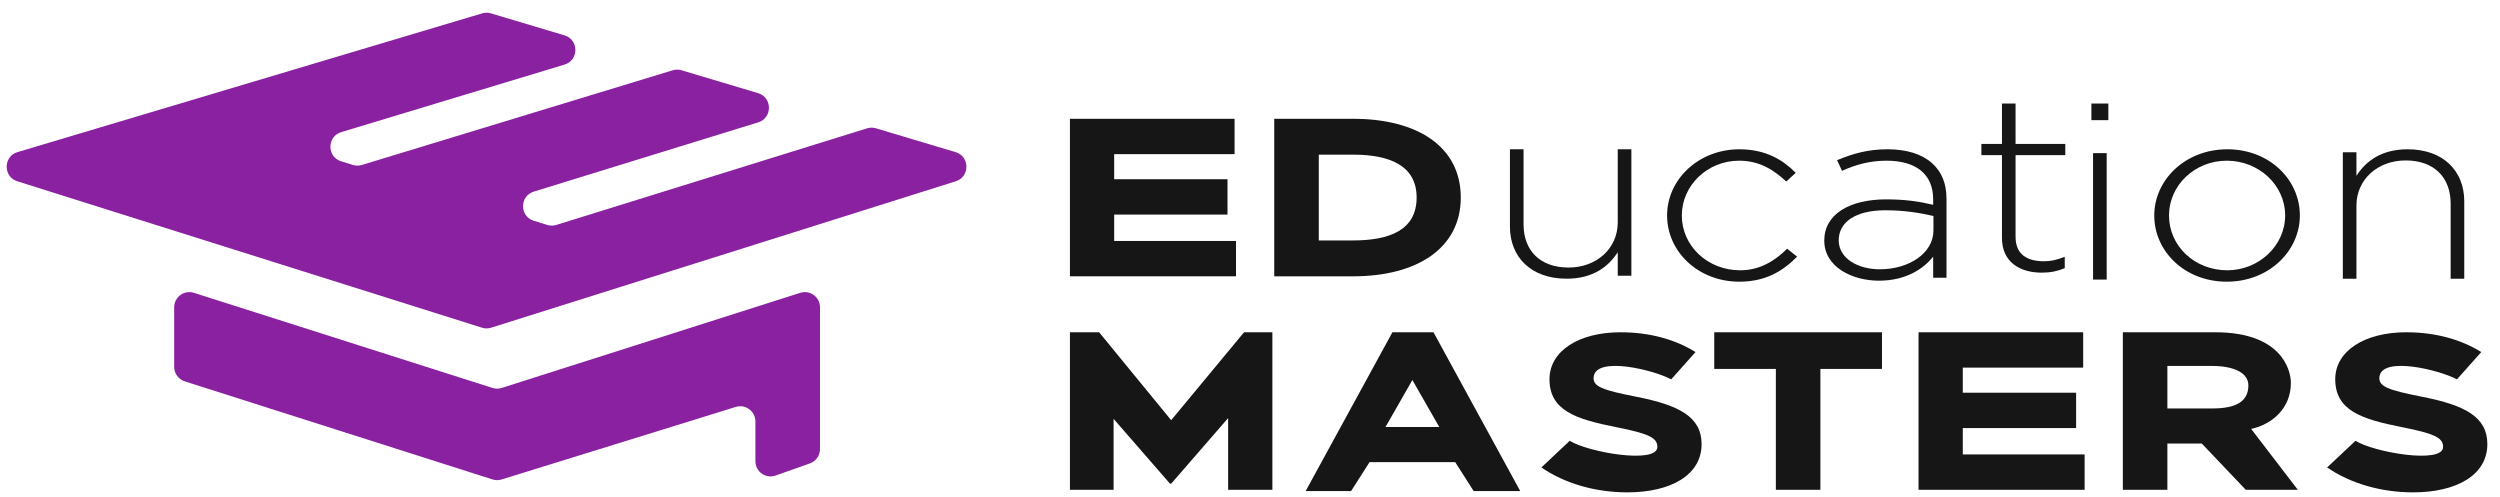 <svg width="166" height="33" viewBox="0 0 166 33" fill="none" xmlns="http://www.w3.org/2000/svg">
<path fill-rule="evenodd" clip-rule="evenodd" d="M32.593 0.886C32.406 0.83 32.207 0.83 32.02 0.886L1.163 10.1C0.211 10.384 0.201 11.738 1.149 12.037L32.006 21.76C32.202 21.822 32.411 21.822 32.607 21.76L63.465 12.036C64.413 11.738 64.403 10.384 63.451 10.1L58.157 8.518C57.966 8.461 57.764 8.462 57.574 8.521L36.934 14.937C36.742 14.996 36.535 14.997 36.342 14.937L35.442 14.659C34.494 14.366 34.494 13.016 35.442 12.723L50.347 8.124C51.299 7.83 51.293 6.47 50.338 6.185L45.248 4.664C45.059 4.608 44.858 4.608 44.67 4.666L24.023 10.955C23.831 11.013 23.627 11.013 23.436 10.954L22.651 10.711C21.701 10.418 21.704 9.062 22.657 8.774L37.488 4.288C38.445 3.998 38.443 2.634 37.485 2.348L32.593 0.886Z" fill="#8A21A1"/>
<path fill-rule="evenodd" clip-rule="evenodd" d="M53.137 19.443C53.786 19.236 54.447 19.723 54.447 20.408V29.816C54.447 30.246 54.177 30.629 53.774 30.771L51.498 31.576C50.844 31.807 50.159 31.318 50.159 30.62V27.987C50.159 27.306 49.504 26.819 48.857 27.019L33.306 31.837C33.111 31.898 32.902 31.897 32.707 31.835L12.267 25.322C11.849 25.189 11.565 24.798 11.565 24.357V20.408C11.565 19.723 12.226 19.236 12.874 19.443L32.703 25.76C32.9 25.823 33.112 25.823 33.31 25.76L53.137 19.443Z" fill="#8A21A1"/>
<path fill-rule="evenodd" clip-rule="evenodd" d="M71.043 7.888H81.975V10.235H73.981V11.901H81.506V14.248H73.981V16H82.071V18.346H71.043V7.888Z" fill="#161616"/>
<path fill-rule="evenodd" clip-rule="evenodd" d="M127.391 22.063V32.522H138.419V30.174H130.329V28.423H137.854V26.076H130.329V24.41H138.323V22.063H127.391Z" fill="#161616"/>
<path fill-rule="evenodd" clip-rule="evenodd" d="M89.852 15.965C92.271 15.965 94.064 15.276 94.064 13.117C94.064 10.992 92.271 10.269 89.852 10.269H87.567V15.965H89.852ZM84.609 7.888H89.852C94.077 7.888 96.996 9.707 96.996 13.117C96.996 16.492 94.077 18.347 89.852 18.347H84.609V7.888Z" fill="#161616"/>
<path fill-rule="evenodd" clip-rule="evenodd" d="M71.043 22.063H72.982L77.765 27.901L82.605 22.063H84.486V32.522H81.548V27.76L77.765 32.116H77.688L73.943 27.812V32.522H71.043V22.063Z" fill="#161616"/>
<path fill-rule="evenodd" clip-rule="evenodd" d="M95.568 28.355L93.782 25.233L91.996 28.355H95.568ZM92.456 22.063H95.184L100.944 32.608H97.853L96.624 30.684H90.94L89.71 32.608H86.695L92.456 22.063Z" fill="#161616"/>
<path fill-rule="evenodd" clip-rule="evenodd" d="M117.917 24.496H113.826V22.063H124.963V24.496H120.874V32.522H117.917V24.496Z" fill="#161616"/>
<path fill-rule="evenodd" clip-rule="evenodd" d="M146.91 27.121C148.512 27.121 149.292 26.636 149.292 25.591C149.292 24.772 148.372 24.298 146.853 24.298H143.914V27.121H146.91ZM140.957 22.063H147.102C151.406 22.063 152.115 24.48 152.115 25.433C152.115 27.066 150.924 28.163 149.476 28.48L152.575 32.522H149.119L146.199 29.451H143.914V32.522H140.957V22.063Z" fill="#161616"/>
<path fill-rule="evenodd" clip-rule="evenodd" d="M154.521 31.039L156.406 29.268C157.615 30.035 162.218 30.832 162.221 29.681C162.224 29.105 161.762 28.81 159.514 28.367C156.807 27.835 155.06 27.26 155.06 25.178C155.06 23.302 157.018 22.063 159.764 22.063C161.723 22.063 163.394 22.535 164.757 23.376L163.142 25.188C161.952 24.554 158.195 23.642 157.997 25C157.899 25.673 158.574 25.901 160.896 26.359C163.624 26.905 165.16 27.658 165.16 29.489C165.16 31.541 163.125 32.693 160.225 32.693C158.189 32.693 156.135 32.146 154.521 31.039Z" fill="#161616"/>
<path fill-rule="evenodd" clip-rule="evenodd" d="M102.348 31.039L104.231 29.268C105.441 30.035 110.044 30.832 110.049 29.681C110.05 29.105 109.588 28.81 107.34 28.367C104.633 27.835 102.886 27.26 102.886 25.178C102.886 23.302 104.844 22.063 107.59 22.063C109.55 22.063 111.22 22.535 112.583 23.376L110.969 25.188C109.778 24.554 106.022 23.642 105.823 25C105.726 25.673 106.4 25.901 108.723 26.359C111.45 26.905 112.986 27.658 112.986 29.489C112.986 31.541 110.951 32.693 108.052 32.693C106.015 32.693 103.961 32.146 102.348 31.039Z" fill="#161616"/>
<path fill-rule="evenodd" clip-rule="evenodd" d="M100.26 15.049V9.912H101.164V14.901C101.164 16.629 102.253 17.765 104.153 17.765C105.998 17.765 107.418 16.515 107.418 14.769V9.912H108.323V18.309H107.418V16.745C106.791 17.732 105.74 18.506 104.023 18.506C101.644 18.506 100.26 17.057 100.26 15.049Z" fill="#161616"/>
<path fill-rule="evenodd" clip-rule="evenodd" d="M110.695 14.308C110.695 11.904 112.798 9.912 115.492 9.912C117.263 9.912 118.407 10.636 119.237 11.476L118.61 12.052C117.799 11.312 116.876 10.67 115.473 10.67C113.388 10.67 111.673 12.3 111.673 14.308C111.673 16.333 113.388 17.947 115.548 17.947C116.876 17.947 117.872 17.304 118.666 16.515L119.329 17.041C118.371 18.012 117.226 18.704 115.492 18.704C112.781 18.704 110.695 16.729 110.695 14.308Z" fill="#161616"/>
<path fill-rule="evenodd" clip-rule="evenodd" d="M128.381 15.296V14.342C127.588 14.16 126.537 13.962 125.19 13.962C123.197 13.962 122.091 14.753 122.091 15.955C122.091 17.173 123.382 17.881 124.821 17.881C126.739 17.881 128.381 16.827 128.381 15.296ZM121.131 15.971C121.131 14.226 122.81 13.238 125.245 13.238C126.554 13.238 127.46 13.386 128.363 13.6V13.238C128.363 11.542 127.2 10.67 125.263 10.67C124.119 10.67 123.178 10.95 122.311 11.344L121.98 10.636C123.012 10.208 124.027 9.912 125.319 9.912C126.592 9.912 127.606 10.225 128.288 10.834C128.916 11.394 129.248 12.168 129.248 13.205V18.441H128.363V17.041C127.718 17.848 126.554 18.638 124.765 18.638C123.012 18.638 121.131 17.749 121.131 15.971Z" fill="#161616"/>
<path fill-rule="evenodd" clip-rule="evenodd" d="M132.93 15.799V10.3H131.564V9.559H132.93V6.875H133.833V9.559H137.136V10.3H133.833V15.717C133.833 16.919 134.627 17.347 135.715 17.347C136.176 17.347 136.564 17.264 137.099 17.05V17.807C136.62 18.005 136.159 18.104 135.568 18.104C134.111 18.104 132.93 17.396 132.93 15.799Z" fill="#161616"/>
<path fill-rule="evenodd" clip-rule="evenodd" d="M138.979 18.564H139.884V10.168H138.979V18.564ZM138.869 7.978H139.994V6.875H138.869V7.978Z" fill="#161616"/>
<path fill-rule="evenodd" clip-rule="evenodd" d="M151.734 14.308C151.734 12.283 149.98 10.67 147.859 10.67C145.737 10.67 144.022 12.3 144.022 14.308C144.022 16.333 145.718 17.947 147.896 17.947C149.98 17.947 151.734 16.316 151.734 14.308ZM143.043 14.308C143.043 11.954 145.091 9.912 147.896 9.912C150.681 9.912 152.711 11.921 152.711 14.308C152.711 16.662 150.662 18.704 147.859 18.704C145.073 18.704 143.043 16.696 143.043 14.308Z" fill="#161616"/>
<path fill-rule="evenodd" clip-rule="evenodd" d="M155.564 10.11H156.468V11.674C157.096 10.686 158.147 9.912 159.863 9.912C162.243 9.912 163.627 11.361 163.627 13.37V18.506H162.723V13.518C162.723 11.789 161.635 10.653 159.734 10.653C157.889 10.653 156.468 11.904 156.468 13.649V18.506H155.564V10.11Z" fill="#161616"/>
</svg>
